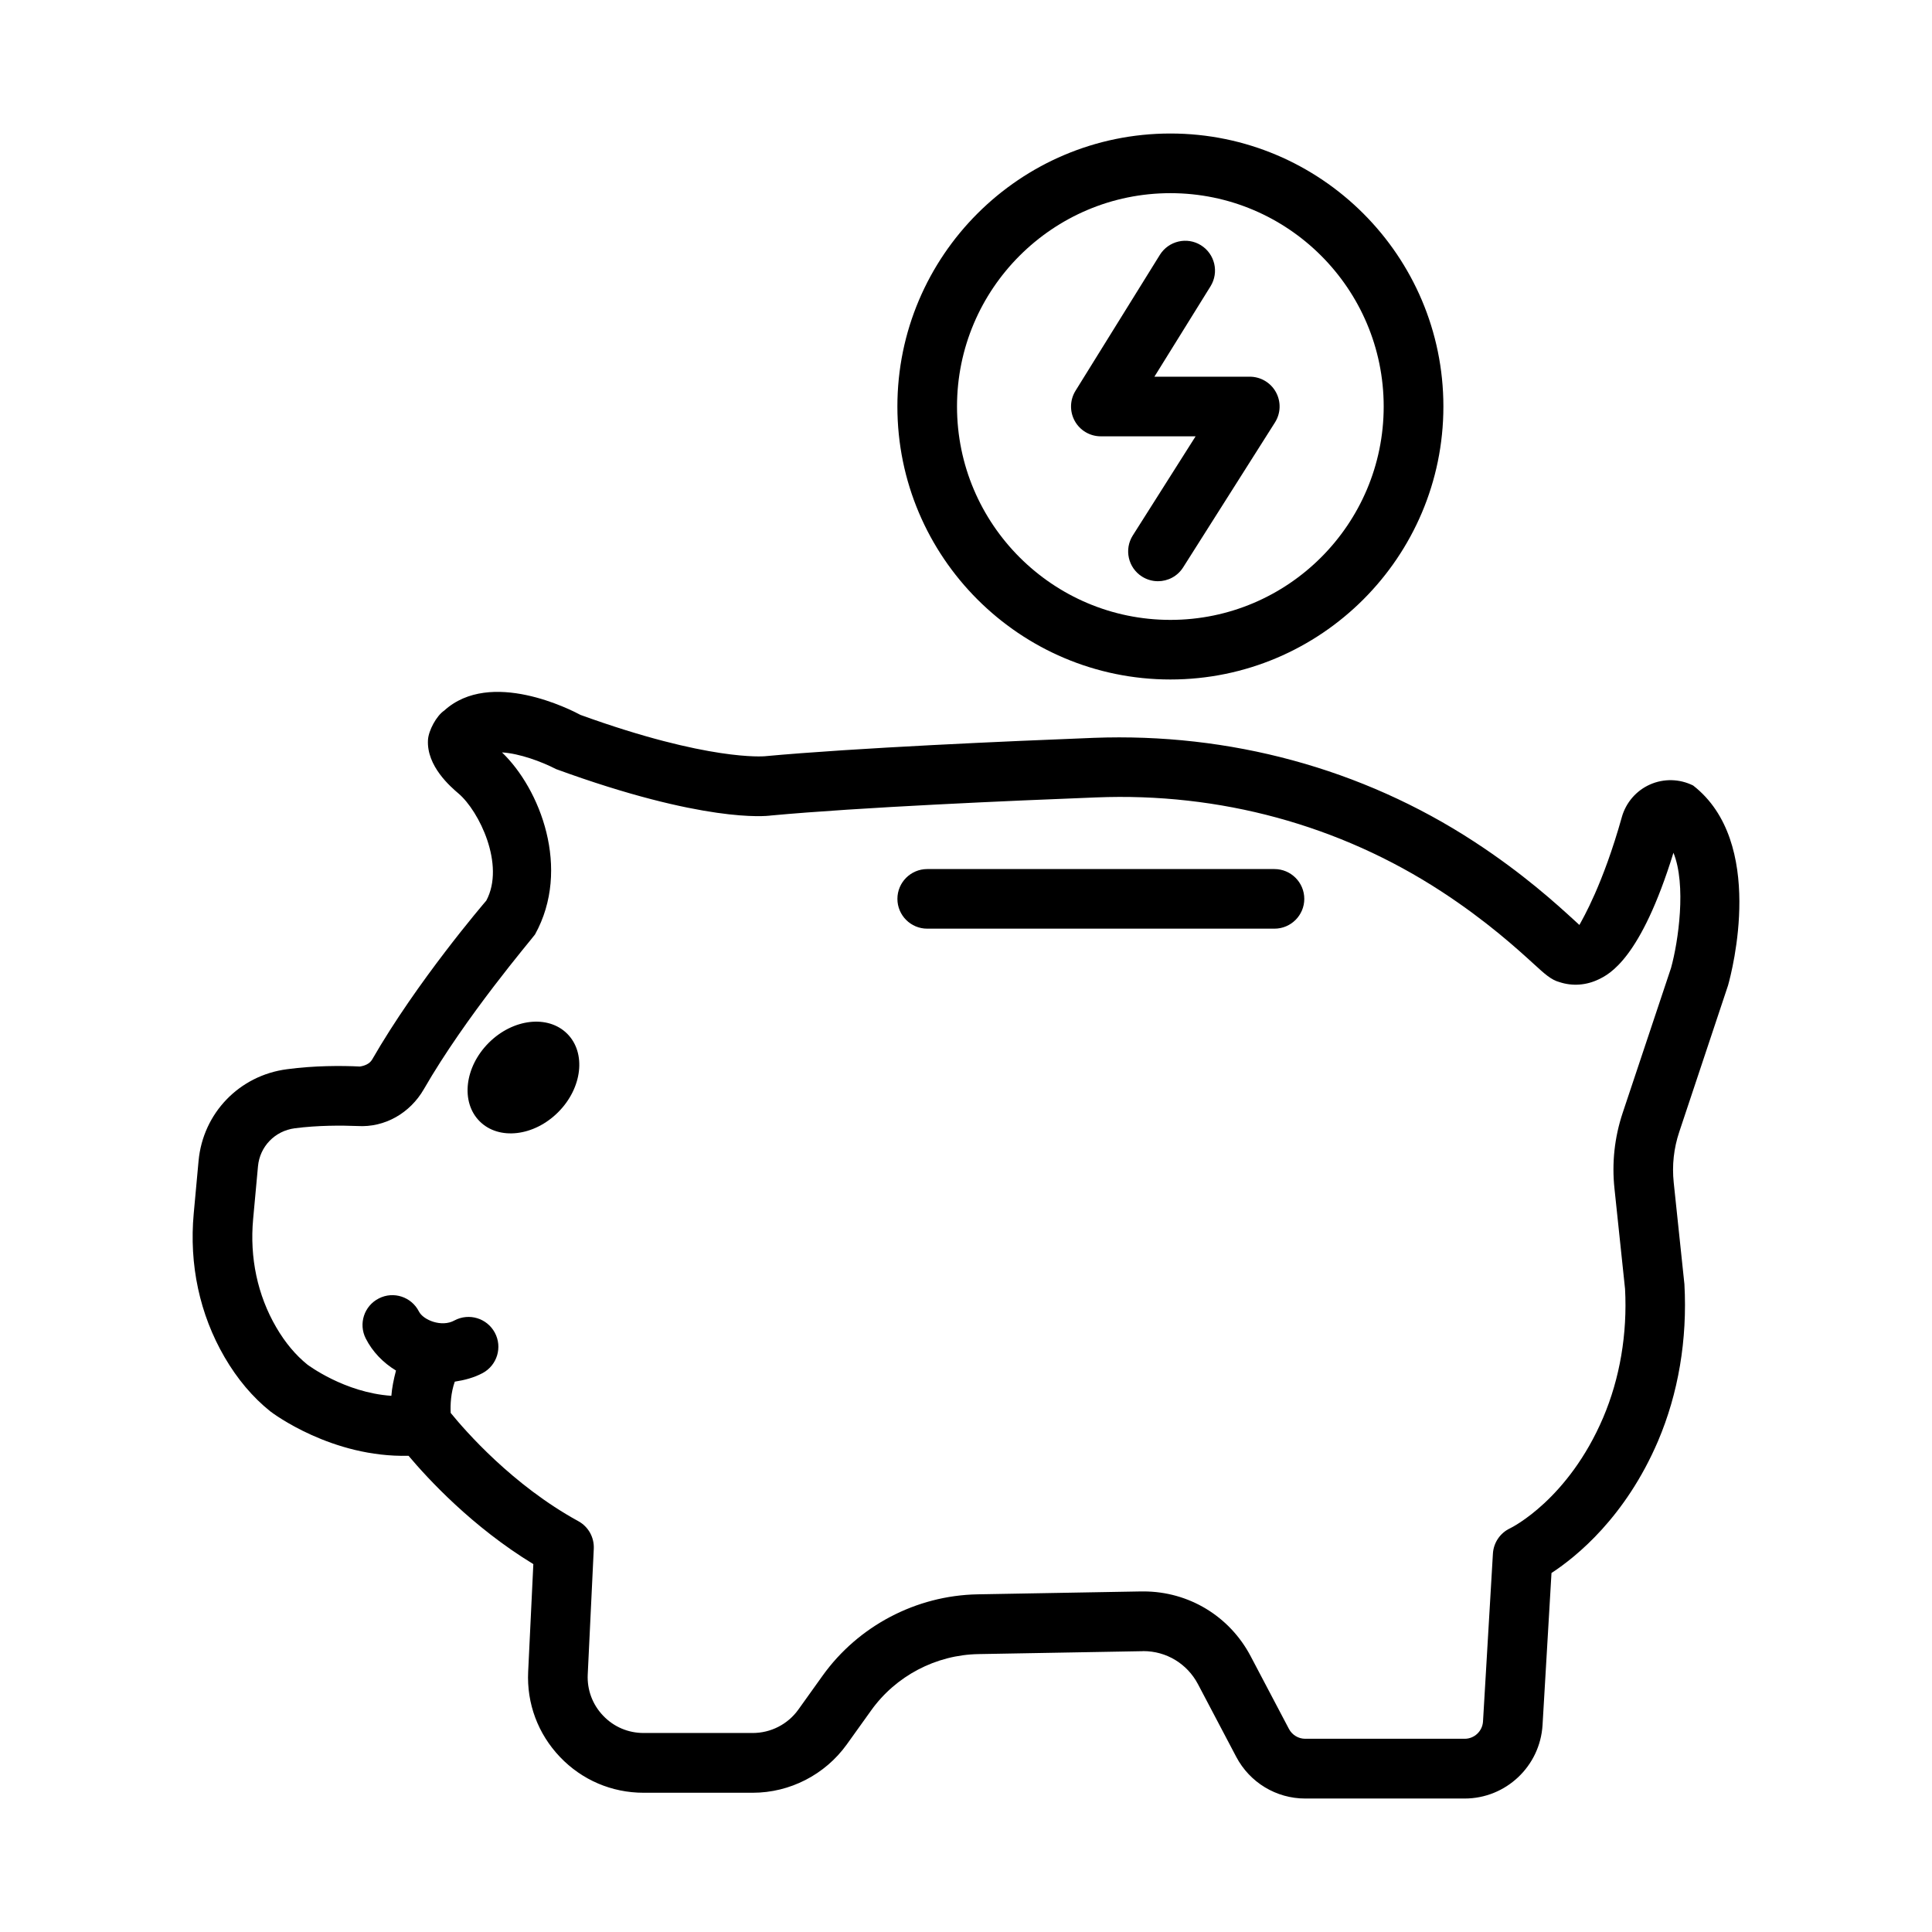 <?xml version="1.0" encoding="UTF-8"?>
<!-- Uploaded to: ICON Repo, www.iconrepo.com, Generator: ICON Repo Mixer Tools -->
<svg fill="#000000" width="800px" height="800px" version="1.1" viewBox="144 144 512 512" xmlns="http://www.w3.org/2000/svg">
 <g>
  <path d="m601.95 405.14c1.082-3.848 10.012-38.004-9.258-52.977-3.606-1.785-7.773-1.879-11.422-0.262-3.644 1.621-6.367 4.766-7.465 8.621v0.012c-5.035 17.941-10.281 26.785-11.246 28.59-0.387-0.355-0.848-0.77-1.371-1.254-4.727-4.32-13.523-12.355-26.547-20.844-29.746-19.398-64.781-28.84-100.82-27.488-22.223 0.867-63.074 2.644-87.227 4.879-0.164-0.012-14.711 1.371-48.758-10.957-2.402-1.301-23.824-12.316-36.105-1.156-2.062 1.379-4.168 5.297-4.312 7.773-0.406 6.965 6.019 12.441 8.121 14.238 5.422 4.621 12.395 18.879 7.34 28.348-0.742 0.867-18.348 21.414-30.258 42.125-0.695 1.195-2.094 1.68-3.25 1.852-4.891-0.25-12.145-0.25-19.32 0.715-12.625 1.641-22.262 11.633-23.43 24.289l-1.281 13.93c-1.254 13.582 1.574 26.758 8.18 38.102 3.348 5.75 7.398 10.57 12.113 14.352 0.703 0.539 16.34 12.289 36.633 11.77 5.133 6.098 16.898 18.867 33.074 28.707l-1.371 28.512c-0.406 8.43 2.586 16.457 8.422 22.59 5.836 6.117 13.715 9.492 22.176 9.492h28.918c9.84 0 19.137-4.785 24.895-12.77l6.481-9.047c6.551-9.164 17.188-14.738 28.445-14.93l43.398-0.77c0.098-0.02 0.211-0.02 0.309-0.02 6.078 0 11.594 3.336 14.449 8.738l10.148 19.273c3.59 6.809 10.59 11.055 18.289 11.055h42.25c10.918 0 19.984-8.547 20.641-19.465l2.371-40.301c6.676-4.359 19.641-14.895 28.223-34.938 5.383-12.637 7.812-26.875 7.004-41.594l-2.836-26.949c-0.48-4.57 0.02-9.086 1.465-13.406zm-15.105-4.633-12.828 38.438c-2.16 6.5-2.894 13.254-2.16 20.082l2.797 26.547c0.637 11.902-1.371 23.711-5.805 34.125-9.223 21.586-24.094 29.051-24.676 29.324-2.625 1.234-4.359 3.801-4.535 6.695l-2.625 44.484c-0.156 2.586-2.297 4.59-4.859 4.59h-42.25c-1.812 0-3.473-1.004-4.32-2.606l-10.148-19.273c-5.594-10.629-16.438-17.168-28.398-17.168h-0.617l-43.398 0.77c-16.223 0.309-31.551 8.352-41.004 21.527l-6.473 9.047c-2.789 3.879-7.293 6.172-12.059 6.172h-28.918c-4.098 0-7.91-1.621-10.734-4.59-2.824-2.953-4.273-6.848-4.078-10.918l1.602-33.316c0.145-3.027-1.445-5.863-4.098-7.312-17.441-9.547-30.008-23.996-33.82-28.684-0.121-2.207 0.047-5.375 1.082-8.289 2.598-0.398 5.129-1.066 7.402-2.285 3.84-2.082 5.277-6.867 3.203-10.707-2.074-3.84-6.84-5.285-10.707-3.223-3.356 1.871-8.238-0.098-9.395-2.371-1.977-3.898-6.742-5.461-10.621-3.473-3.898 1.969-5.449 6.715-3.481 10.609 1.793 3.539 4.617 6.441 8.02 8.508-0.621 2.34-1.07 4.629-1.227 6.695-12.453-0.836-22.184-8.242-22.234-8.258-3.137-2.527-5.934-5.863-8.297-9.934-4.938-8.488-7.051-18.402-6.098-28.688l1.281-13.93c0.48-5.266 4.484-9.395 9.742-10.09 6.066-0.793 12.414-0.77 16.629-0.598 7.254 0.445 13.93-3.434 17.574-9.742 11.168-19.398 28.379-39.508 29.477-41.031 9.625-17.402 1.332-38.574-8.758-48.238 4.602 0.27 10.484 2.43 14.332 4.426 39.074 14.266 55.598 12.492 56.918 12.297 23.547-2.18 64.086-3.945 86.156-4.793 32.816-1.34 64.59 7.332 91.559 24.926 11.961 7.793 20.141 15.262 24.539 19.273 2.816 2.574 4.535 4.156 6.754 4.746 3.394 1.117 7.043 0.867 10.359-0.723 2.836-1.371 11.133-5.391 19.832-33.559 3.453 8.504 1.312 23.484-0.637 30.516z"/>
  <path d="m273.52 420.36c-6.41 6.406-7.484 15.719-2.406 20.797s14.391 4 20.797-2.406c6.41-6.406 7.484-15.719 2.41-20.797-5.082-5.082-14.391-4.004-20.801 2.406z"/>
  <path d="m481.74 374.31h-92.02c-4.359 0-7.898 3.539-7.898 7.898s3.539 7.898 7.898 7.898h92.02c4.359 0 7.91-3.539 7.91-7.898-0.004-4.359-3.551-7.898-7.91-7.898z"/>
  <path d="m454.17 324.07c39.895 0 72.344-32.449 72.344-72.344 0-39.895-32.449-72.344-72.344-72.344s-72.352 32.449-72.352 72.344c0 39.898 32.457 72.344 72.352 72.344zm0-128.88c31.176 0 56.523 25.367 56.523 56.543s-25.348 56.543-56.523 56.543-56.551-25.367-56.551-56.543 25.375-56.543 56.551-56.543z"/>
  <path d="m435.73 259.63h25.117l-16.648 26.273c-2.336 3.684-1.234 8.566 2.449 10.898 1.312 0.828 2.777 1.227 4.227 1.227 2.606 0 5.172-1.293 6.676-3.676l24.328-38.398c1.543-2.43 1.641-5.508 0.25-8.035-1.391-2.527-4.051-4.09-6.926-4.09h-25.273l14.875-23.961c2.297-3.703 1.156-8.574-2.547-10.879-3.684-2.297-8.566-1.156-10.879 2.547l-22.359 36.027c-1.504 2.441-1.582 5.496-0.191 8.004 1.383 2.508 4.027 4.062 6.902 4.062z"/>
 </g>
</svg>